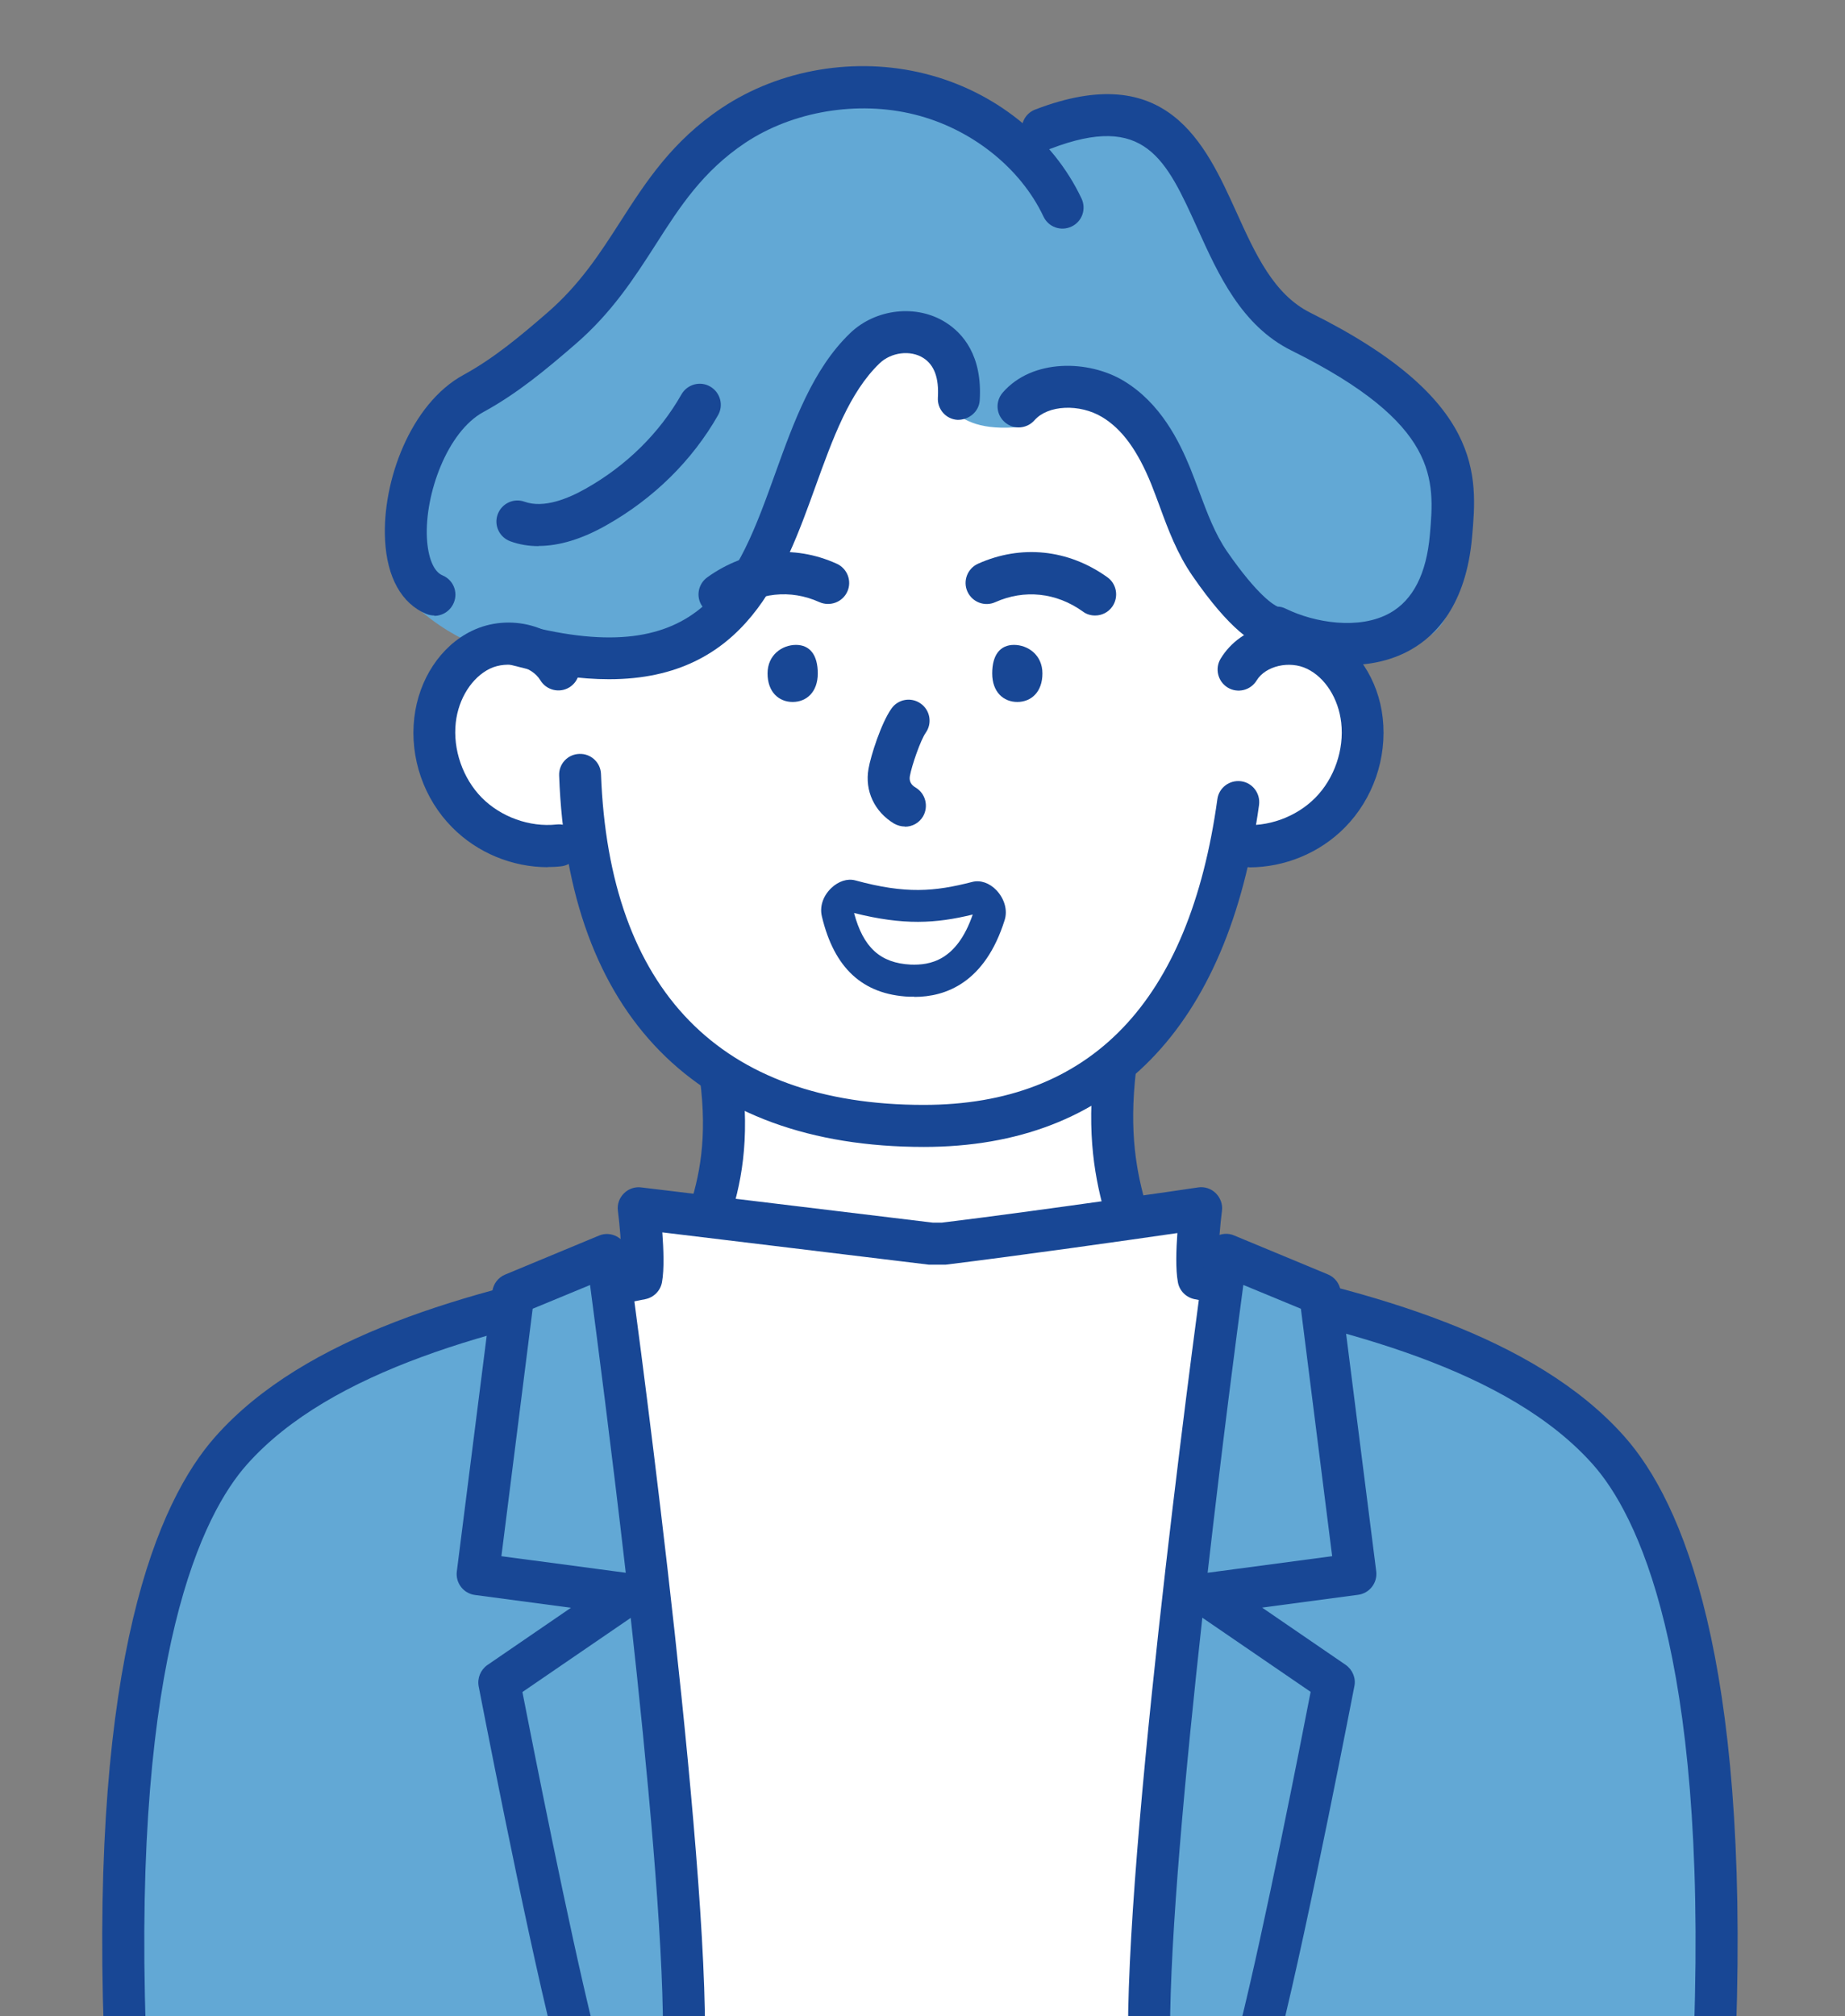 <?xml version="1.0" encoding="UTF-8"?>
<svg id="uuid-c40c908a-5b95-4fa1-b1c4-a1292e438f6d" data-name="レイヤー 1" xmlns="http://www.w3.org/2000/svg" viewBox="0 0 108 118">
  <rect x="0" y="0" width="108" height="118" fill="#808080" stroke="none"/>
  <path d="M17.29,81.68c-2.99,2.14-6.65,4.28-7.87,10.28l-2.12,26.67h30.48l-4.37-42.77c-5.3,1.59-14.07,4.35-16.12,5.82Z" fill="#62a8d5"/>
  <path d="M70.71,74.05l-.41-3.33-15.09,2.07-17.82-2.07.13,3.94s-1.69.48-4.11,1.2l4.37,42.77h29.74l5.71-44.05c-1.56-.39-2.52-.54-2.52-.54Z" fill="#fff"/>
  <path d="M93.82,85.55c-6.91-6.91-16.2-9.88-20.6-10.97l-5.71,44.05h32.88s2.8-23.72-6.57-33.08Z" fill="#62a8d5"/>
  <path d="M33.92,46.88s.39,19.67,19.33,19.37c15.68-.25,20.46-13.68,19.98-24.15-.48-10.47.01-23.84-20.1-24.74-17.9-.8-18.88,19.19-19.2,29.51Z" fill="#fff"/>
  <path d="M59.75,24.98c-2.3.22-3.29-.33-4.05-.99s-.33-4.93-1.97-4.93-4.6,1.64-6.46,6.9-6.13,12.37-9.96,12.37-9.64-.66-9.64-.66c0,0-6.35-2.63-4.82-7.12,1.53-4.49,2.19-7.12,5.26-7.77s3.29-2.41,6.02-4.71,6.13-12.81,14.56-13.25c8.43-.44,11.17,3.5,11.17,3.5,0,0,2.63-2.19,5.91-1.42s6.35,8.87,7.45,10.29c1.1,1.42,11.5,6.57,11.94,10.95s.77,9.64-3.5,9.64-9.86-.55-12.05-6.68c-2.19-6.13-4.82-8.1-6.79-9.2s-3.07,3.07-3.07,3.07Z" fill="#62a8d5"/>
  <path d="M35.32,49.86c-.39,0-9.89-.11-9.5-6.37.39-6.26,3.75-6.65,5.2-5.81,1.45.84,4.19,1.73,4.19,1.73l.11,10.45Z" fill="#fff"/>
  <path d="M69.45,49.86c.39,0,9.89-.11,9.5-6.37-.39-6.26-3.75-6.65-5.2-5.81-1.45.84-4.19,1.73-4.19,1.73l-.11,10.45Z" fill="#fff"/>
  <path d="M43.11,62.34s.41,6.81-.59,8.98c0,0,7.22,1.82,13.5,1.35,6.28-.47,10.27-1.94,10.27-1.94,0,0-2.23-5.87-1.53-8.63,0,0-5.46,2.23-9.39,2.41s-12.26-2.17-12.26-2.17Z" fill="#fff"/>
  <path d="M100.39,120.14s-.03,0-.04,0c-.68-.02-1.21-.59-1.19-1.27.77-22.19-3.37-30.3-5.91-33.16-4.93-5.56-14.56-8.01-23.32-9.68-.5-.1-.89-.49-.98-.99-.14-.75-.1-1.92-.03-2.88-2.9.42-9.23,1.32-13.56,1.85-.05,0-.1,0-.15,0h-.69s-.1,0-.15,0c-4.5-.55-12.32-1.49-15.6-1.89.07.97.12,2.16-.02,2.92-.09.5-.48.89-.98.99-8.76,1.67-18.39,4.13-23.32,9.68-2.54,2.86-6.68,10.97-5.91,33.16.02.68-.51,1.25-1.19,1.27-.64.04-1.25-.51-1.27-1.19-.76-21.89,3.13-31.05,6.53-34.88,5.24-5.91,14.86-8.54,23.77-10.29,0-.91-.11-2.15-.21-2.92-.05-.38.08-.75.35-1.02.27-.27.64-.4,1.02-.35,0,0,11.22,1.35,17.06,2.06h.54c5.73-.7,14.9-2.04,14.99-2.06.38-.06.77.07,1.04.34.27.27.41.65.36,1.03-.1.77-.21,2.01-.21,2.92,8.92,1.75,18.53,4.38,23.77,10.29,3.4,3.83,7.29,12.99,6.53,34.88-.02.66-.57,1.19-1.23,1.19Z" fill="#184795"/>
  <g>
    <path d="M42.19,62.97c.5,3.8-.05,6.19-.7,8.19" fill="#fff"/>
    <path d="M41.49,72.39c-.13,0-.25-.02-.38-.06-.65-.21-1-.9-.79-1.55.61-1.89,1.11-4.12.65-7.65-.09-.67.39-1.29,1.06-1.38.67-.1,1.29.39,1.38,1.06.52,4.01-.05,6.57-.75,8.73-.17.52-.65.85-1.17.85Z" fill="#184795"/>
  </g>
  <g>
    <path d="M65.28,62.5c-.46,3.91.05,6.37.64,8.43" fill="#fff"/>
    <path d="M65.92,72.15c-.53,0-1.03-.35-1.18-.89-.63-2.21-1.16-4.81-.68-8.91.08-.67.69-1.14,1.36-1.08.67.08,1.16.69,1.08,1.37-.43,3.67.04,5.98.6,7.94.19.65-.19,1.33-.84,1.52-.11.03-.23.05-.34.05Z" fill="#184795"/>
  </g>
  <path d="M32.07,50.75c-2.08,0-4.13-.84-5.6-2.33-1.66-1.67-2.49-4.07-2.22-6.41.26-2.26,1.55-4.21,3.37-5.09,2.19-1.06,4.94-.33,6.12,1.62.35.58.16,1.34-.42,1.69-.58.35-1.34.16-1.69-.42-.51-.85-1.92-1.17-2.95-.68-1.05.51-1.84,1.74-2,3.15-.18,1.58.41,3.27,1.52,4.4,1.12,1.13,2.8,1.74,4.38,1.57.67-.08,1.28.42,1.35,1.1.07.68-.42,1.28-1.1,1.35-.26.03-.52.04-.78.04Z" fill="#184795"/>
  <path d="M73.14,50.75c-.26,0-.52-.01-.78-.04-.68-.07-1.17-.67-1.1-1.35.07-.67.68-1.18,1.35-1.1,1.58.17,3.26-.44,4.38-1.57,1.12-1.13,1.7-2.82,1.52-4.4-.16-1.41-.94-2.64-2-3.15-1.03-.5-2.43-.17-2.95.68-.35.58-1.11.77-1.69.42-.58-.35-.77-1.11-.42-1.69,1.18-1.96,3.92-2.68,6.12-1.62,1.82.88,3.12,2.83,3.37,5.09.26,2.34-.56,4.73-2.22,6.41-1.47,1.49-3.52,2.33-5.6,2.33Z" fill="#184795"/>
  <path d="M52.97,48.37c-.21,0-.43-.06-.63-.17-1.15-.69-1.73-1.92-1.5-3.21.13-.76.74-2.67,1.34-3.52.39-.56,1.16-.69,1.71-.3.56.39.69,1.16.3,1.71-.3.42-.82,1.92-.93,2.54-.05.28.06.51.34.67.58.35.77,1.1.43,1.69-.23.39-.64.6-1.06.6Z" fill="#184795"/>
  <path d="M46.59,37.74c.81,0,1.28.58,1.28,1.67s-.66,1.67-1.47,1.67-1.47-.58-1.47-1.67.86-1.67,1.67-1.67Z" fill="#184795"/>
  <path d="M59.36,37.74c-.81,0-1.28.58-1.28,1.67s.66,1.67,1.47,1.67,1.47-.58,1.47-1.67-.86-1.67-1.67-1.67Z" fill="#184795"/>
  <path d="M54.08,67.12c-13.25,0-20.84-7.72-21.35-21.73-.03-.68.5-1.25,1.18-1.27.67-.03,1.25.5,1.27,1.18.47,12.66,7,19.36,18.89,19.36,9.77,0,15.55-6.02,17.19-17.89.09-.67.71-1.14,1.39-1.05.67.09,1.14.71,1.05,1.39-1.81,13.09-8.6,20.01-19.63,20.01Z" fill="#184795"/>
  <path d="M42.12,36.02c-.38,0-.76-.18-1-.52-.4-.55-.27-1.32.29-1.72,2.29-1.64,5.05-1.93,7.57-.79.62.28.9,1.01.62,1.63s-1.01.89-1.63.62c-1.7-.77-3.57-.57-5.13.55-.22.16-.47.23-.71.23Z" fill="#184795"/>
  <path d="M64.1,36.02c-.25,0-.5-.07-.71-.23-1.56-1.12-3.43-1.31-5.13-.55-.62.28-1.35,0-1.63-.62-.28-.62,0-1.35.62-1.63,2.52-1.13,5.28-.85,7.57.79.55.39.68,1.16.29,1.72-.24.34-.62.52-1,.52Z" fill="#184795"/>
  <path d="M53.52,58.33c-.1,0-.2,0-.3,0-2.72-.13-4.39-1.67-5.11-4.7-.14-.58.07-1.2.55-1.66.42-.4.94-.57,1.4-.45h0c2.97.81,4.64.66,6.86.09.47-.12,1,.06,1.41.49.47.5.66,1.17.48,1.74-1.15,3.67-3.45,4.5-5.28,4.5ZM49.99,53.42c.54,2.03,1.54,2.94,3.32,3.03,1.11.04,2.69-.2,3.63-2.93-2.17.53-4.04.64-6.95-.09ZM49.57,53.31h0s0,0,0,0c0,0,0,0,0,0Z" fill="#184795"/>
  <path d="M35.64,39.75c-1.63,0-3.5-.25-5.66-.82-.66-.17-1.05-.85-.88-1.5s.85-1.05,1.5-.88c10.59,2.79,12.54-2.62,14.79-8.87,1.08-3,2.2-6.1,4.38-8.19,1.49-1.43,3.89-1.7,5.59-.62,1,.63,2.15,1.94,1.99,4.55-.04.68-.64,1.16-1.3,1.15-.68-.04-1.19-.62-1.15-1.3.07-1.15-.21-1.91-.85-2.32-.75-.48-1.88-.34-2.56.31-1.77,1.7-2.74,4.4-3.77,7.25-1.84,5.1-4.05,11.24-12.07,11.24Z" fill="#184795"/>
  <path d="M25.43,36.02c-.16,0-.32-.03-.47-.09-1.45-.6-2.31-2.14-2.42-4.33-.18-3.42,1.49-7.97,4.59-9.66,1.76-.96,3.33-2.27,4.92-3.65,1.89-1.64,3.05-3.43,4.27-5.33,1.49-2.32,3.03-4.71,5.94-6.65,3.39-2.26,7.83-3.01,11.87-2,4.07,1.01,7.5,3.75,9.18,7.31.29.62.03,1.35-.59,1.64-.62.29-1.35.03-1.64-.59-1.35-2.86-4.24-5.15-7.55-5.97-3.33-.83-7.13-.19-9.91,1.66-2.48,1.66-3.82,3.73-5.23,5.94-1.26,1.96-2.56,3.99-4.73,5.86-1.7,1.47-3.38,2.87-5.36,3.95-2.12,1.15-3.44,4.81-3.31,7.37.06,1.16.4,1.98.91,2.19.63.26.93.98.66,1.61-.2.47-.65.76-1.14.76Z" fill="#184795"/>
  <path d="M78.89,38.94c-1.77,0-3.43-.5-4.5-.98-.95-.15-2.42-1.12-4.58-4.25-.9-1.3-1.43-2.72-1.93-4.09-.16-.43-.32-.86-.49-1.29-.8-1.97-1.71-3.22-2.87-3.92-1.33-.8-3.18-.71-3.96.18-.45.51-1.22.57-1.74.12s-.57-1.22-.12-1.74c1.74-2,5.04-1.91,7.08-.68,2.16,1.3,3.25,3.54,3.89,5.1.18.45.35.9.52,1.36.48,1.28.93,2.5,1.65,3.54,1.8,2.6,2.75,3.13,2.95,3.21.16,0,.33.05.47.12,1.69.83,4.32,1.26,6.11.25,1.35-.76,2.13-2.3,2.33-4.57.28-3.23.56-6.49-8.11-10.79-2.92-1.45-4.28-4.46-5.48-7.11-1.86-4.11-3.09-6.82-8.63-4.69-.63.25-1.35-.07-1.59-.71-.24-.63.07-1.35.71-1.59,7.71-2.96,9.95,1.99,11.76,5.97,1.13,2.5,2.2,4.85,4.34,5.92,10.17,5.05,9.79,9.53,9.47,13.13-.35,3.98-2.13,5.77-3.58,6.59-1.16.66-2.45.9-3.68.9ZM74.81,35.54h0Z" fill="#184795"/>
  <path d="M31.53,31.96c-.58,0-1.13-.09-1.65-.28-.64-.23-.98-.93-.75-1.57.23-.64.93-.98,1.57-.75,1.14.41,2.57-.19,3.58-.76,2.38-1.34,4.32-3.25,5.61-5.52.34-.59,1.09-.8,1.68-.46.59.34.8,1.09.46,1.68-1.51,2.65-3.77,4.88-6.54,6.44-1.43.81-2.76,1.21-3.96,1.21Z" fill="#184795"/>
  <g>
    <path d="M40.05,118.91c0-12.78-4.51-45.46-4.51-45.46l-5.49,2.28-2.08,16.4,8.8,1.17-7.54,5.16s2.62,13.64,4.32,20.45" fill="#62a8d5"/>
    <path d="M33.55,120.14c-.55,0-1.05-.37-1.19-.93-1.69-6.77-4.31-20.38-4.34-20.52-.09-.48.11-.97.51-1.25l4.89-3.35-5.62-.75c-.67-.09-1.14-.7-1.06-1.37l2.08-16.4c.06-.44.34-.81.75-.98l5.49-2.28c.35-.15.75-.12,1.08.07.33.19.56.52.61.9.18,1.34,4.52,32.92,4.52,45.63,0,.68-.55,1.23-1.23,1.23s-1.23-.55-1.23-1.23c0-5.64-.9-15.28-1.89-24.23l-6.34,4.34c.59,3.01,2.72,13.83,4.15,19.6.16.66-.24,1.33-.9,1.49-.1.02-.2.04-.3.04ZM29.34,91.07l7.29.97c-.85-7.39-1.71-13.94-2.09-16.84l-3.36,1.39-1.83,14.48Z" fill="#184795"/>
  </g>
  <g>
    <path d="M67.27,118.91c0-12.78,4.51-45.46,4.51-45.46l5.49,2.28,2.08,16.4-8.8,1.17,7.54,5.16s-2.62,13.64-4.32,20.45" fill="#62a8d5"/>
    <path d="M73.77,120.14c-.1,0-.2-.01-.3-.04-.66-.17-1.06-.83-.9-1.49,1.44-5.77,3.57-16.59,4.15-19.6l-6.34-4.34c-.99,8.95-1.89,18.6-1.89,24.23,0,.68-.55,1.23-1.23,1.23s-1.23-.55-1.23-1.23c0-12.72,4.34-44.29,4.52-45.63.05-.38.28-.71.61-.9.33-.19.73-.22,1.08-.07l5.49,2.28c.41.17.69.54.75.98l2.08,16.4c.08.67-.39,1.28-1.06,1.37l-5.62.75,4.89,3.35c.4.28.61.77.51,1.25-.03.14-2.65,13.75-4.34,20.52-.14.56-.64.93-1.19.93ZM72.78,75.2c-.39,2.9-1.25,9.46-2.09,16.84l7.29-.97-1.83-14.48-3.36-1.39Z" fill="#184795"/>
  </g>
</svg>